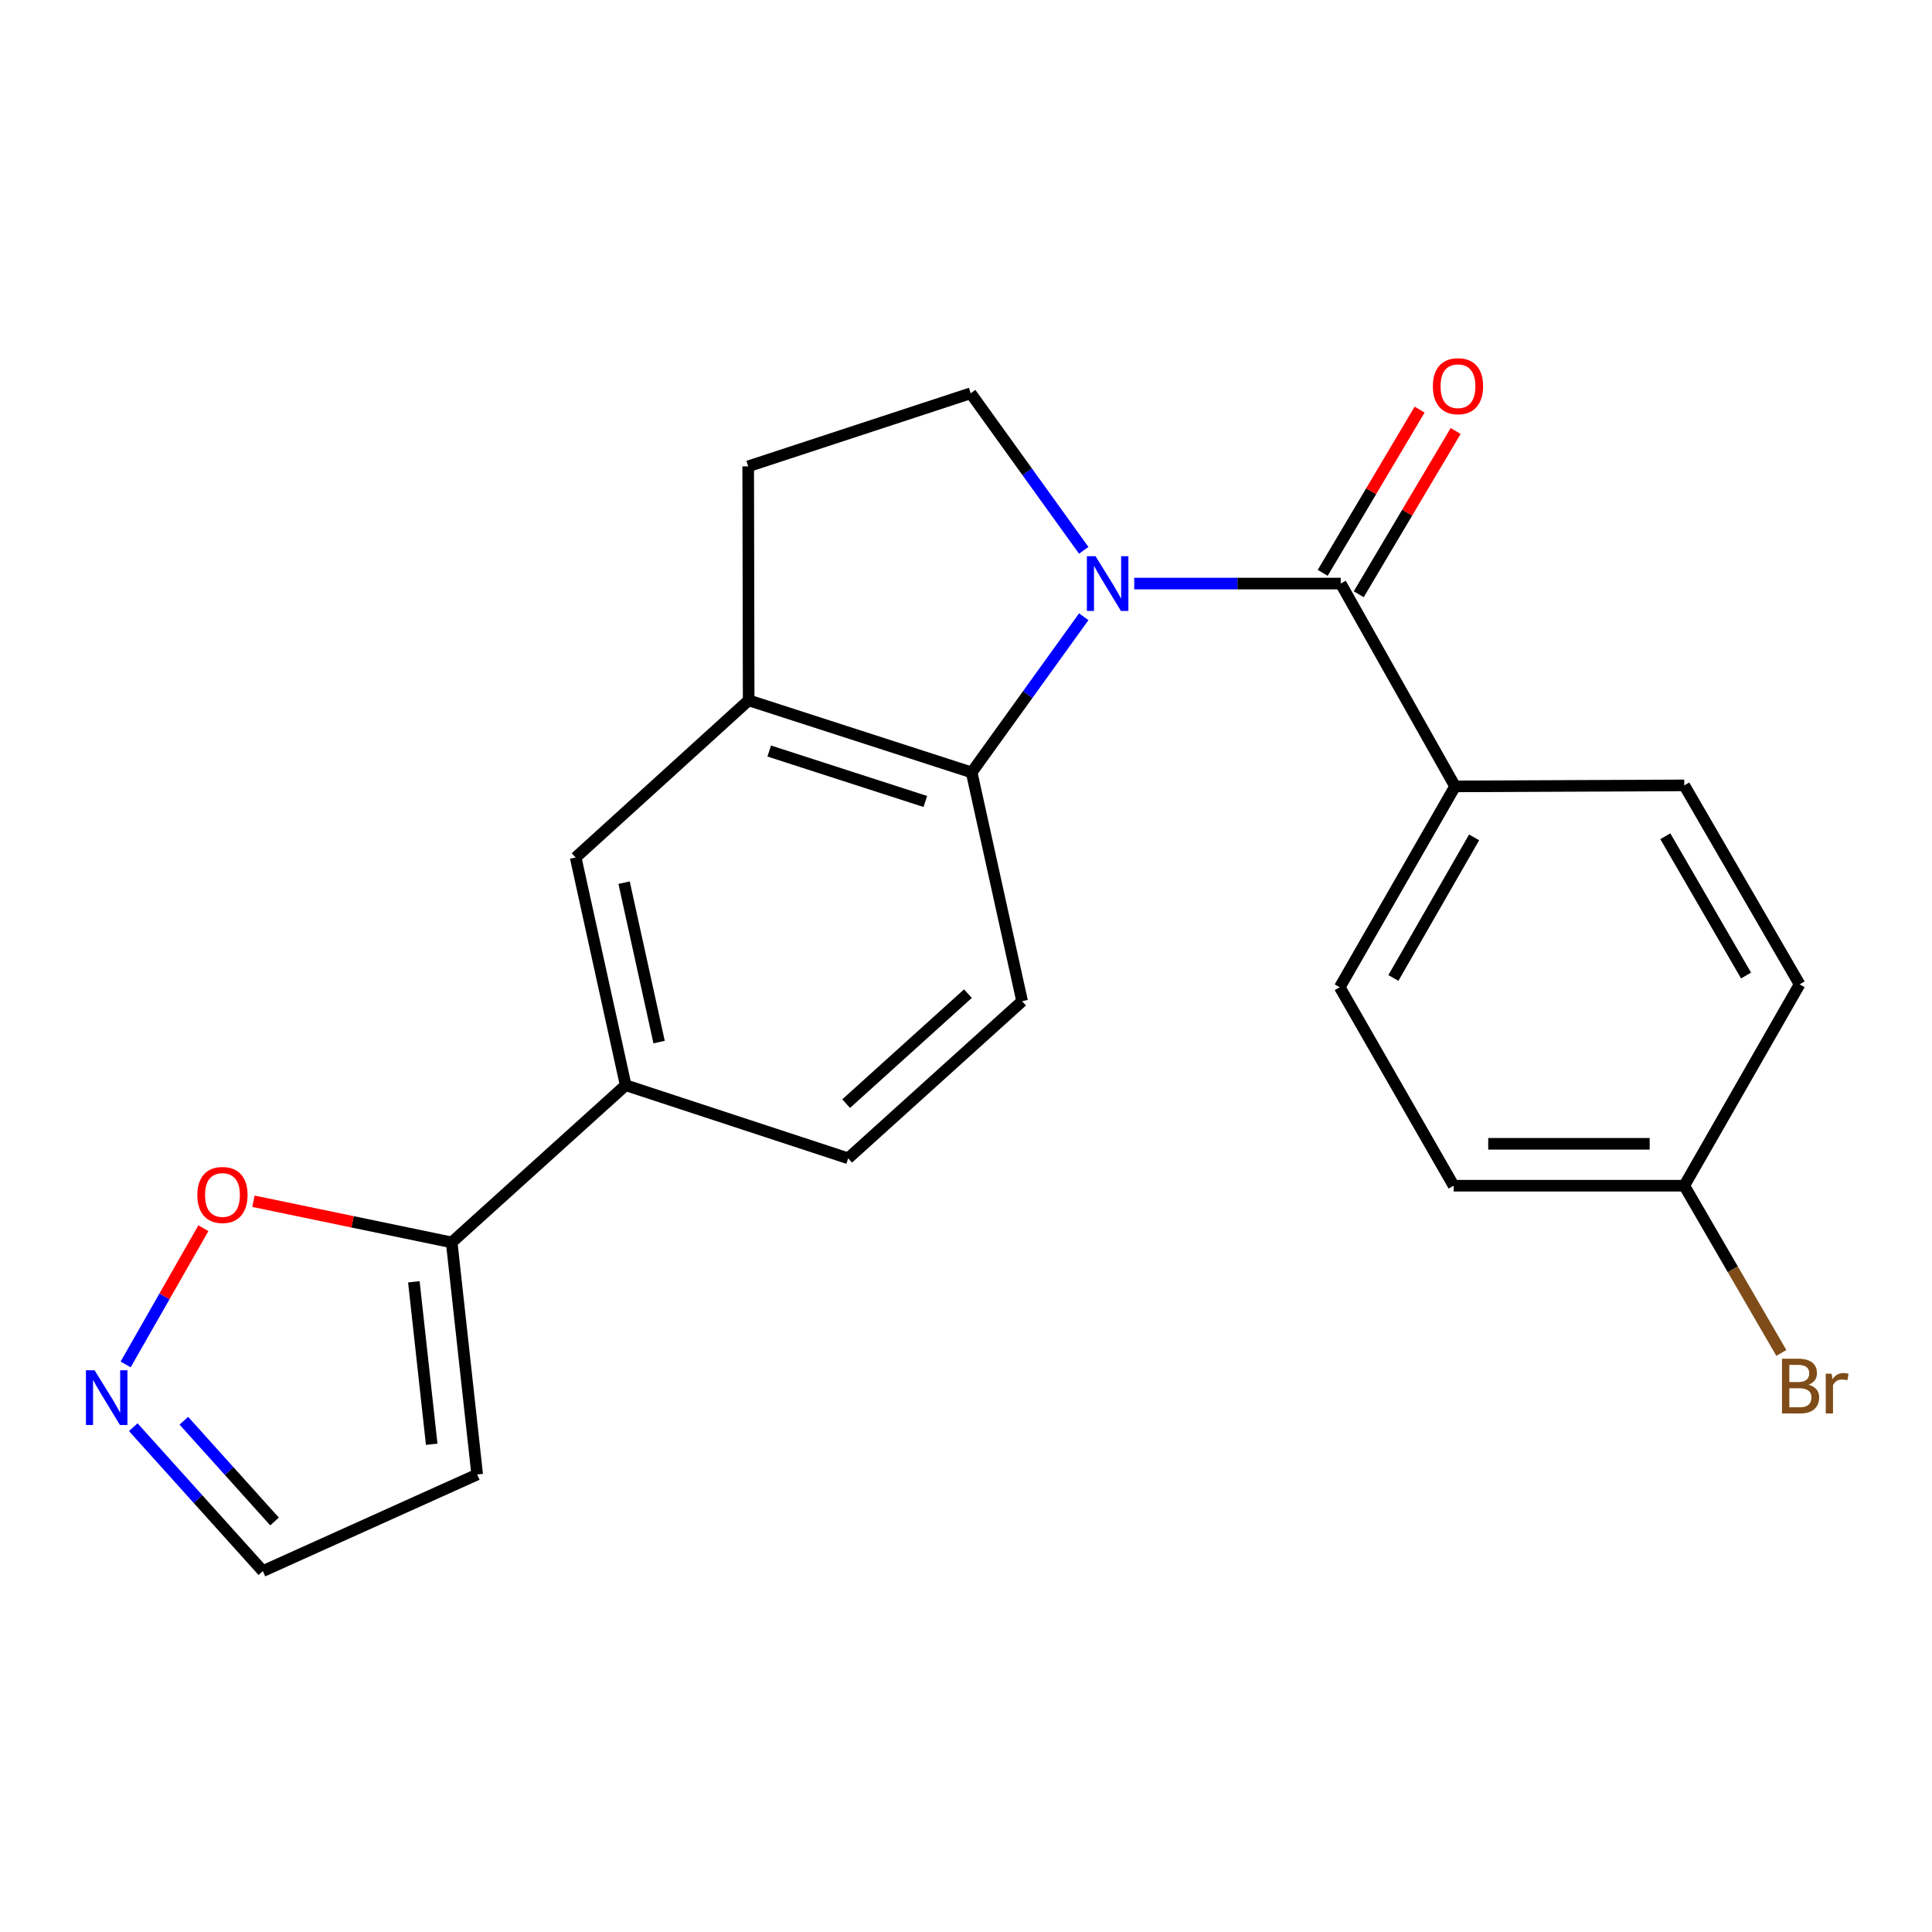 <?xml version='1.0' encoding='iso-8859-1'?>
<svg version='1.1' baseProfile='full'
              xmlns='http://www.w3.org/2000/svg'
                      xmlns:rdkit='http://www.rdkit.org/xml'
                      xmlns:xlink='http://www.w3.org/1999/xlink'
                  xml:space='preserve'
width='1000px' height='1000px' viewBox='0 0 1000 1000'>
<!-- END OF HEADER -->
<rect style='opacity:1.0;fill:#FFFFFF;stroke:none' width='1000' height='1000' x='0' y='0'> </rect>
<path class='bond-0' d='M 587.07,302.049 L 640.51,302.049' style='fill:none;fill-rule:evenodd;stroke:#0000FF;stroke-width:6px;stroke-linecap:butt;stroke-linejoin:miter;stroke-opacity:1' />
<path class='bond-0' d='M 640.51,302.049 L 693.951,302.049' style='fill:none;fill-rule:evenodd;stroke:#000000;stroke-width:6px;stroke-linecap:butt;stroke-linejoin:miter;stroke-opacity:1' />
<path class='bond-1' d='M 560.95,319.221 L 531.938,359.511' style='fill:none;fill-rule:evenodd;stroke:#0000FF;stroke-width:6px;stroke-linecap:butt;stroke-linejoin:miter;stroke-opacity:1' />
<path class='bond-1' d='M 531.938,359.511 L 502.927,399.802' style='fill:none;fill-rule:evenodd;stroke:#000000;stroke-width:6px;stroke-linecap:butt;stroke-linejoin:miter;stroke-opacity:1' />
<path class='bond-5' d='M 560.938,284.855 L 531.679,244.208' style='fill:none;fill-rule:evenodd;stroke:#0000FF;stroke-width:6px;stroke-linecap:butt;stroke-linejoin:miter;stroke-opacity:1' />
<path class='bond-5' d='M 531.679,244.208 L 502.421,203.561' style='fill:none;fill-rule:evenodd;stroke:#000000;stroke-width:6px;stroke-linecap:butt;stroke-linejoin:miter;stroke-opacity:1' />
<path class='bond-10' d='M 693.951,302.049 L 753.142,407.033' style='fill:none;fill-rule:evenodd;stroke:#000000;stroke-width:6px;stroke-linecap:butt;stroke-linejoin:miter;stroke-opacity:1' />
<path class='bond-12' d='M 703.276,307.586 L 728.361,265.334' style='fill:none;fill-rule:evenodd;stroke:#000000;stroke-width:6px;stroke-linecap:butt;stroke-linejoin:miter;stroke-opacity:1' />
<path class='bond-12' d='M 728.361,265.334 L 753.446,223.082' style='fill:none;fill-rule:evenodd;stroke:#FF0000;stroke-width:6px;stroke-linecap:butt;stroke-linejoin:miter;stroke-opacity:1' />
<path class='bond-12' d='M 684.625,296.513 L 709.71,254.261' style='fill:none;fill-rule:evenodd;stroke:#000000;stroke-width:6px;stroke-linecap:butt;stroke-linejoin:miter;stroke-opacity:1' />
<path class='bond-12' d='M 709.71,254.261 L 734.795,212.009' style='fill:none;fill-rule:evenodd;stroke:#FF0000;stroke-width:6px;stroke-linecap:butt;stroke-linejoin:miter;stroke-opacity:1' />
<path class='bond-2' d='M 502.927,399.802 L 387.508,362.494' style='fill:none;fill-rule:evenodd;stroke:#000000;stroke-width:6px;stroke-linecap:butt;stroke-linejoin:miter;stroke-opacity:1' />
<path class='bond-2' d='M 478.943,414.845 L 398.15,388.73' style='fill:none;fill-rule:evenodd;stroke:#000000;stroke-width:6px;stroke-linecap:butt;stroke-linejoin:miter;stroke-opacity:1' />
<path class='bond-9' d='M 502.927,399.802 L 529.041,518.21' style='fill:none;fill-rule:evenodd;stroke:#000000;stroke-width:6px;stroke-linecap:butt;stroke-linejoin:miter;stroke-opacity:1' />
<path class='bond-7' d='M 387.508,362.494 L 297.962,443.835' style='fill:none;fill-rule:evenodd;stroke:#000000;stroke-width:6px;stroke-linecap:butt;stroke-linejoin:miter;stroke-opacity:1' />
<path class='bond-22' d='M 387.508,362.494 L 387.267,241.375' style='fill:none;fill-rule:evenodd;stroke:#000000;stroke-width:6px;stroke-linecap:butt;stroke-linejoin:miter;stroke-opacity:1' />
<path class='bond-3' d='M 233.793,643.064 L 323.846,561.712' style='fill:none;fill-rule:evenodd;stroke:#000000;stroke-width:6px;stroke-linecap:butt;stroke-linejoin:miter;stroke-opacity:1' />
<path class='bond-8' d='M 233.793,643.064 L 182.484,632.413' style='fill:none;fill-rule:evenodd;stroke:#000000;stroke-width:6px;stroke-linecap:butt;stroke-linejoin:miter;stroke-opacity:1' />
<path class='bond-8' d='M 182.484,632.413 L 131.174,621.761' style='fill:none;fill-rule:evenodd;stroke:#FF0000;stroke-width:6px;stroke-linecap:butt;stroke-linejoin:miter;stroke-opacity:1' />
<path class='bond-11' d='M 233.793,643.064 L 246.988,763.195' style='fill:none;fill-rule:evenodd;stroke:#000000;stroke-width:6px;stroke-linecap:butt;stroke-linejoin:miter;stroke-opacity:1' />
<path class='bond-11' d='M 214.211,663.452 L 223.448,747.544' style='fill:none;fill-rule:evenodd;stroke:#000000;stroke-width:6px;stroke-linecap:butt;stroke-linejoin:miter;stroke-opacity:1' />
<path class='bond-4' d='M 65.026,706.234 L 85.151,670.978' style='fill:none;fill-rule:evenodd;stroke:#0000FF;stroke-width:6px;stroke-linecap:butt;stroke-linejoin:miter;stroke-opacity:1' />
<path class='bond-4' d='M 85.151,670.978 L 105.276,635.721' style='fill:none;fill-rule:evenodd;stroke:#FF0000;stroke-width:6px;stroke-linecap:butt;stroke-linejoin:miter;stroke-opacity:1' />
<path class='bond-25' d='M 68.978,738.703 L 102.509,775.954' style='fill:none;fill-rule:evenodd;stroke:#0000FF;stroke-width:6px;stroke-linecap:butt;stroke-linejoin:miter;stroke-opacity:1' />
<path class='bond-25' d='M 102.509,775.954 L 136.04,813.204' style='fill:none;fill-rule:evenodd;stroke:#000000;stroke-width:6px;stroke-linecap:butt;stroke-linejoin:miter;stroke-opacity:1' />
<path class='bond-25' d='M 95.159,735.367 L 118.63,761.442' style='fill:none;fill-rule:evenodd;stroke:#0000FF;stroke-width:6px;stroke-linecap:butt;stroke-linejoin:miter;stroke-opacity:1' />
<path class='bond-25' d='M 118.63,761.442 L 142.102,787.517' style='fill:none;fill-rule:evenodd;stroke:#000000;stroke-width:6px;stroke-linecap:butt;stroke-linejoin:miter;stroke-opacity:1' />
<path class='bond-13' d='M 502.421,203.561 L 387.267,241.375' style='fill:none;fill-rule:evenodd;stroke:#000000;stroke-width:6px;stroke-linecap:butt;stroke-linejoin:miter;stroke-opacity:1' />
<path class='bond-6' d='M 323.846,561.712 L 439,599.538' style='fill:none;fill-rule:evenodd;stroke:#000000;stroke-width:6px;stroke-linecap:butt;stroke-linejoin:miter;stroke-opacity:1' />
<path class='bond-23' d='M 323.846,561.712 L 297.962,443.835' style='fill:none;fill-rule:evenodd;stroke:#000000;stroke-width:6px;stroke-linecap:butt;stroke-linejoin:miter;stroke-opacity:1' />
<path class='bond-23' d='M 341.149,539.378 L 323.03,456.864' style='fill:none;fill-rule:evenodd;stroke:#000000;stroke-width:6px;stroke-linecap:butt;stroke-linejoin:miter;stroke-opacity:1' />
<path class='bond-14' d='M 529.041,518.21 L 439,599.538' style='fill:none;fill-rule:evenodd;stroke:#000000;stroke-width:6px;stroke-linecap:butt;stroke-linejoin:miter;stroke-opacity:1' />
<path class='bond-14' d='M 500.995,514.312 L 437.967,571.242' style='fill:none;fill-rule:evenodd;stroke:#000000;stroke-width:6px;stroke-linecap:butt;stroke-linejoin:miter;stroke-opacity:1' />
<path class='bond-16' d='M 753.142,407.033 L 693.445,510.992' style='fill:none;fill-rule:evenodd;stroke:#000000;stroke-width:6px;stroke-linecap:butt;stroke-linejoin:miter;stroke-opacity:1' />
<path class='bond-16' d='M 762.998,433.428 L 721.209,506.199' style='fill:none;fill-rule:evenodd;stroke:#000000;stroke-width:6px;stroke-linecap:butt;stroke-linejoin:miter;stroke-opacity:1' />
<path class='bond-17' d='M 753.142,407.033 L 871.779,406.514' style='fill:none;fill-rule:evenodd;stroke:#000000;stroke-width:6px;stroke-linecap:butt;stroke-linejoin:miter;stroke-opacity:1' />
<path class='bond-15' d='M 246.988,763.195 L 136.04,813.204' style='fill:none;fill-rule:evenodd;stroke:#000000;stroke-width:6px;stroke-linecap:butt;stroke-linejoin:miter;stroke-opacity:1' />
<path class='bond-20' d='M 693.445,510.992 L 752.395,613.721' style='fill:none;fill-rule:evenodd;stroke:#000000;stroke-width:6px;stroke-linecap:butt;stroke-linejoin:miter;stroke-opacity:1' />
<path class='bond-19' d='M 871.779,406.514 L 931.477,509.497' style='fill:none;fill-rule:evenodd;stroke:#000000;stroke-width:6px;stroke-linecap:butt;stroke-linejoin:miter;stroke-opacity:1' />
<path class='bond-19' d='M 861.968,432.84 L 903.756,504.928' style='fill:none;fill-rule:evenodd;stroke:#000000;stroke-width:6px;stroke-linecap:butt;stroke-linejoin:miter;stroke-opacity:1' />
<path class='bond-18' d='M 871.779,613.721 L 931.477,509.497' style='fill:none;fill-rule:evenodd;stroke:#000000;stroke-width:6px;stroke-linecap:butt;stroke-linejoin:miter;stroke-opacity:1' />
<path class='bond-21' d='M 871.779,613.721 L 896.901,657.001' style='fill:none;fill-rule:evenodd;stroke:#000000;stroke-width:6px;stroke-linecap:butt;stroke-linejoin:miter;stroke-opacity:1' />
<path class='bond-21' d='M 896.901,657.001 L 922.023,700.281' style='fill:none;fill-rule:evenodd;stroke:#7F4C19;stroke-width:6px;stroke-linecap:butt;stroke-linejoin:miter;stroke-opacity:1' />
<path class='bond-24' d='M 871.779,613.721 L 752.395,613.721' style='fill:none;fill-rule:evenodd;stroke:#000000;stroke-width:6px;stroke-linecap:butt;stroke-linejoin:miter;stroke-opacity:1' />
<path class='bond-24' d='M 853.871,592.031 L 770.303,592.031' style='fill:none;fill-rule:evenodd;stroke:#000000;stroke-width:6px;stroke-linecap:butt;stroke-linejoin:miter;stroke-opacity:1' />
<path  class='atom-0' d='M 567.054 287.889
L 576.334 302.889
Q 577.254 304.369, 578.734 307.049
Q 580.214 309.729, 580.294 309.889
L 580.294 287.889
L 584.054 287.889
L 584.054 316.209
L 580.174 316.209
L 570.214 299.809
Q 569.054 297.889, 567.814 295.689
Q 566.614 293.489, 566.254 292.809
L 566.254 316.209
L 562.574 316.209
L 562.574 287.889
L 567.054 287.889
' fill='#0000FF'/>
<path  class='atom-5' d='M 48.958 709.257
L 58.238 724.257
Q 59.158 725.737, 60.638 728.417
Q 62.118 731.097, 62.198 731.257
L 62.198 709.257
L 65.958 709.257
L 65.958 737.577
L 62.078 737.577
L 52.118 721.177
Q 50.958 719.257, 49.718 717.057
Q 48.518 714.857, 48.158 714.177
L 48.158 737.577
L 44.478 737.577
L 44.478 709.257
L 48.958 709.257
' fill='#0000FF'/>
<path  class='atom-9' d='M 102.145 618.513
Q 102.145 611.713, 105.505 607.913
Q 108.865 604.113, 115.145 604.113
Q 121.425 604.113, 124.785 607.913
Q 128.145 611.713, 128.145 618.513
Q 128.145 625.393, 124.745 629.313
Q 121.345 633.193, 115.145 633.193
Q 108.905 633.193, 105.505 629.313
Q 102.145 625.433, 102.145 618.513
M 115.145 629.993
Q 119.465 629.993, 121.785 627.113
Q 124.145 624.193, 124.145 618.513
Q 124.145 612.953, 121.785 610.153
Q 119.465 607.313, 115.145 607.313
Q 110.825 607.313, 108.465 610.113
Q 106.145 612.913, 106.145 618.513
Q 106.145 624.233, 108.465 627.113
Q 110.825 629.993, 115.145 629.993
' fill='#FF0000'/>
<path  class='atom-13' d='M 741.649 199.893
Q 741.649 193.093, 745.009 189.293
Q 748.369 185.493, 754.649 185.493
Q 760.929 185.493, 764.289 189.293
Q 767.649 193.093, 767.649 199.893
Q 767.649 206.773, 764.249 210.693
Q 760.849 214.573, 754.649 214.573
Q 748.409 214.573, 745.009 210.693
Q 741.649 206.813, 741.649 199.893
M 754.649 211.373
Q 758.969 211.373, 761.289 208.493
Q 763.649 205.573, 763.649 199.893
Q 763.649 194.333, 761.289 191.533
Q 758.969 188.693, 754.649 188.693
Q 750.329 188.693, 747.969 191.493
Q 745.649 194.293, 745.649 199.893
Q 745.649 205.613, 747.969 208.493
Q 750.329 211.373, 754.649 211.373
' fill='#FF0000'/>
<path  class='atom-22' d='M 936.123 716.719
Q 938.843 717.479, 940.203 719.159
Q 941.603 720.799, 941.603 723.239
Q 941.603 727.159, 939.083 729.399
Q 936.603 731.599, 931.883 731.599
L 922.363 731.599
L 922.363 703.279
L 930.723 703.279
Q 935.563 703.279, 938.003 705.239
Q 940.443 707.199, 940.443 710.799
Q 940.443 715.079, 936.123 716.719
M 926.163 706.479
L 926.163 715.359
L 930.723 715.359
Q 933.523 715.359, 934.963 714.239
Q 936.443 713.079, 936.443 710.799
Q 936.443 706.479, 930.723 706.479
L 926.163 706.479
M 931.883 728.399
Q 934.643 728.399, 936.123 727.079
Q 937.603 725.759, 937.603 723.239
Q 937.603 720.919, 935.963 719.759
Q 934.363 718.559, 931.283 718.559
L 926.163 718.559
L 926.163 728.399
L 931.883 728.399
' fill='#7F4C19'/>
<path  class='atom-22' d='M 948.043 711.039
L 948.483 713.879
Q 950.643 710.679, 954.163 710.679
Q 955.283 710.679, 956.803 711.079
L 956.203 714.439
Q 954.483 714.039, 953.523 714.039
Q 951.843 714.039, 950.723 714.719
Q 949.643 715.359, 948.763 716.919
L 948.763 731.599
L 945.003 731.599
L 945.003 711.039
L 948.043 711.039
' fill='#7F4C19'/>
</svg>

